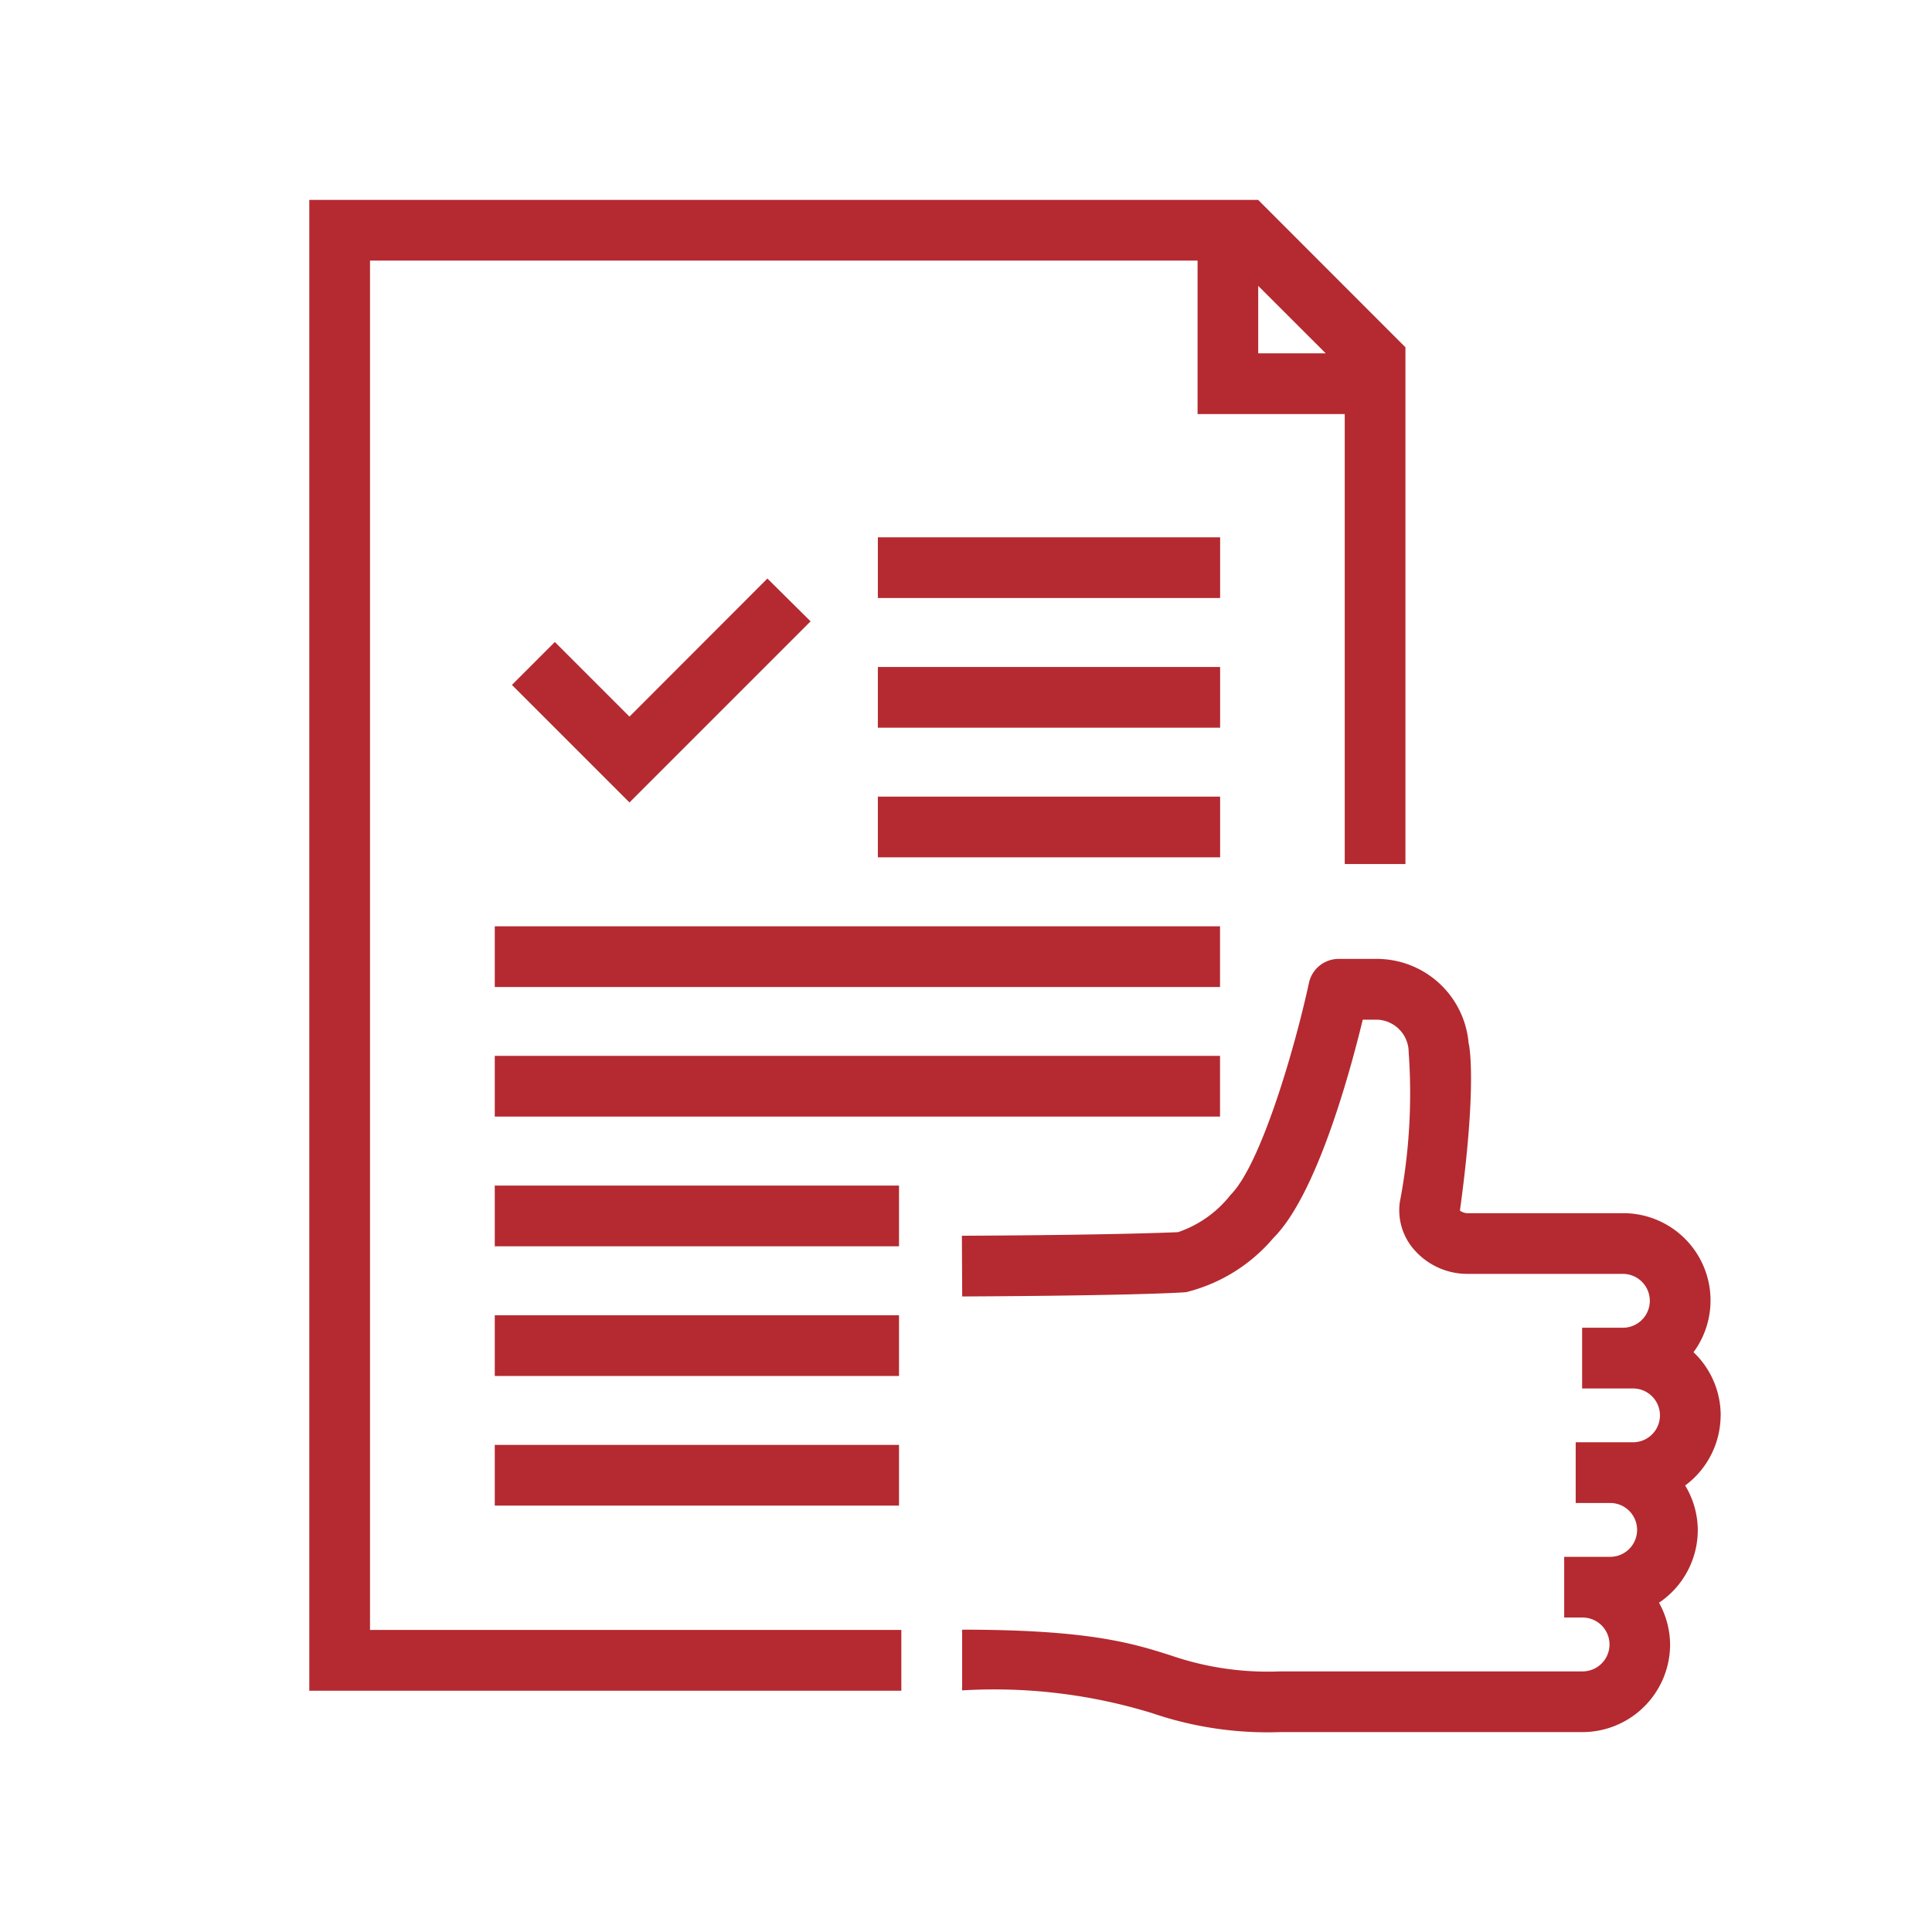 <svg xmlns="http://www.w3.org/2000/svg" xmlns:xlink="http://www.w3.org/1999/xlink" width="64" height="64" viewBox="0 0 64 64"><defs><clipPath id="a"><rect width="64" height="64" transform="translate(193 4983)" fill="#b42a30"/></clipPath><clipPath id="b"><rect width="46.754" height="50.756" fill="#b42a30"/></clipPath></defs><g transform="translate(-193 -4983)" clip-path="url(#a)"><g transform="translate(203.246 4989.622)"><path d="M31.434,2.848l2.237,2.235H31.434ZM0,0V49.385H19.612V47.371H2.011V2.011H29.425V7.094H34.3V22h2.011V4.883L31.432,0Z" fill="#b42a30"/><rect width="11.338" height="2.011" transform="translate(18.834 15.473)" fill="#b42a30"/><rect width="11.338" height="2.011" transform="translate(18.834 11.177)" fill="#b42a30"/><rect width="24.025" height="2.011" transform="translate(6.144 24.063)" fill="#b42a30"/><rect width="24.025" height="2.011" transform="translate(6.144 28.355)" fill="#b42a30"/><rect width="13.391" height="2.011" transform="translate(6.144 32.652)" fill="#b42a30"/><rect width="13.391" height="2.011" transform="translate(6.144 36.948)" fill="#b42a30"/><rect width="13.391" height="2.011" transform="translate(6.144 41.242)" fill="#b42a30"/><rect width="11.338" height="2.011" transform="translate(18.834 19.767)" fill="#b42a30"/><path d="M11.8,6.236,7.231,10.81,4.759,8.338,3.337,9.76l3.894,3.894,6-6Z" transform="translate(3.375 6.307)" fill="#b42a30"/><g transform="translate(0 0.001)"><g clip-path="url(#b)"><path d="M35.884,27.621a2.887,2.887,0,0,0-.9-2.092,2.891,2.891,0,0,0-2.339-4.606H27.479a.448.448,0,0,1-.233-.086c.565-4.109.318-5.467.288-5.543A3.052,3.052,0,0,0,24.508,12.5H23.229a1.007,1.007,0,0,0-.984.794c-.473,2.184-1.595,6.022-2.595,7.021a3.738,3.738,0,0,1-1.742,1.237c-.018,0-1.844.093-7.16.119l.01,2.011c5.38-.026,7.182-.119,7.422-.143a5.536,5.536,0,0,0,2.892-1.8c1.424-1.422,2.526-5.455,2.955-7.226h.481a1.083,1.083,0,0,1,1.04,1.074,19.111,19.111,0,0,1-.294,4.974,1.977,1.977,0,0,0,.487,1.585,2.339,2.339,0,0,0,1.738.788h5.165a.892.892,0,0,1,0,1.784h-1.35V26.73h1.687a.891.891,0,1,1,0,1.782h-1.9v2.011h1.142a.892.892,0,1,1,0,1.784H30.7v2.011h.609a.892.892,0,0,1,0,1.784H21.29a9.863,9.863,0,0,1-3.634-.533c-1.263-.4-2.7-.849-6.9-.849v2.011a17.787,17.787,0,0,1,6.3.756,11.844,11.844,0,0,0,4.24.626H31.308a2.906,2.906,0,0,0,2.9-2.9,2.872,2.872,0,0,0-.368-1.386,2.9,2.9,0,0,0,1.285-2.407,2.868,2.868,0,0,0-.418-1.476,2.9,2.9,0,0,0,1.175-2.319" transform="translate(10.87 12.642)" fill="#b42a30"/></g></g></g></g></svg>